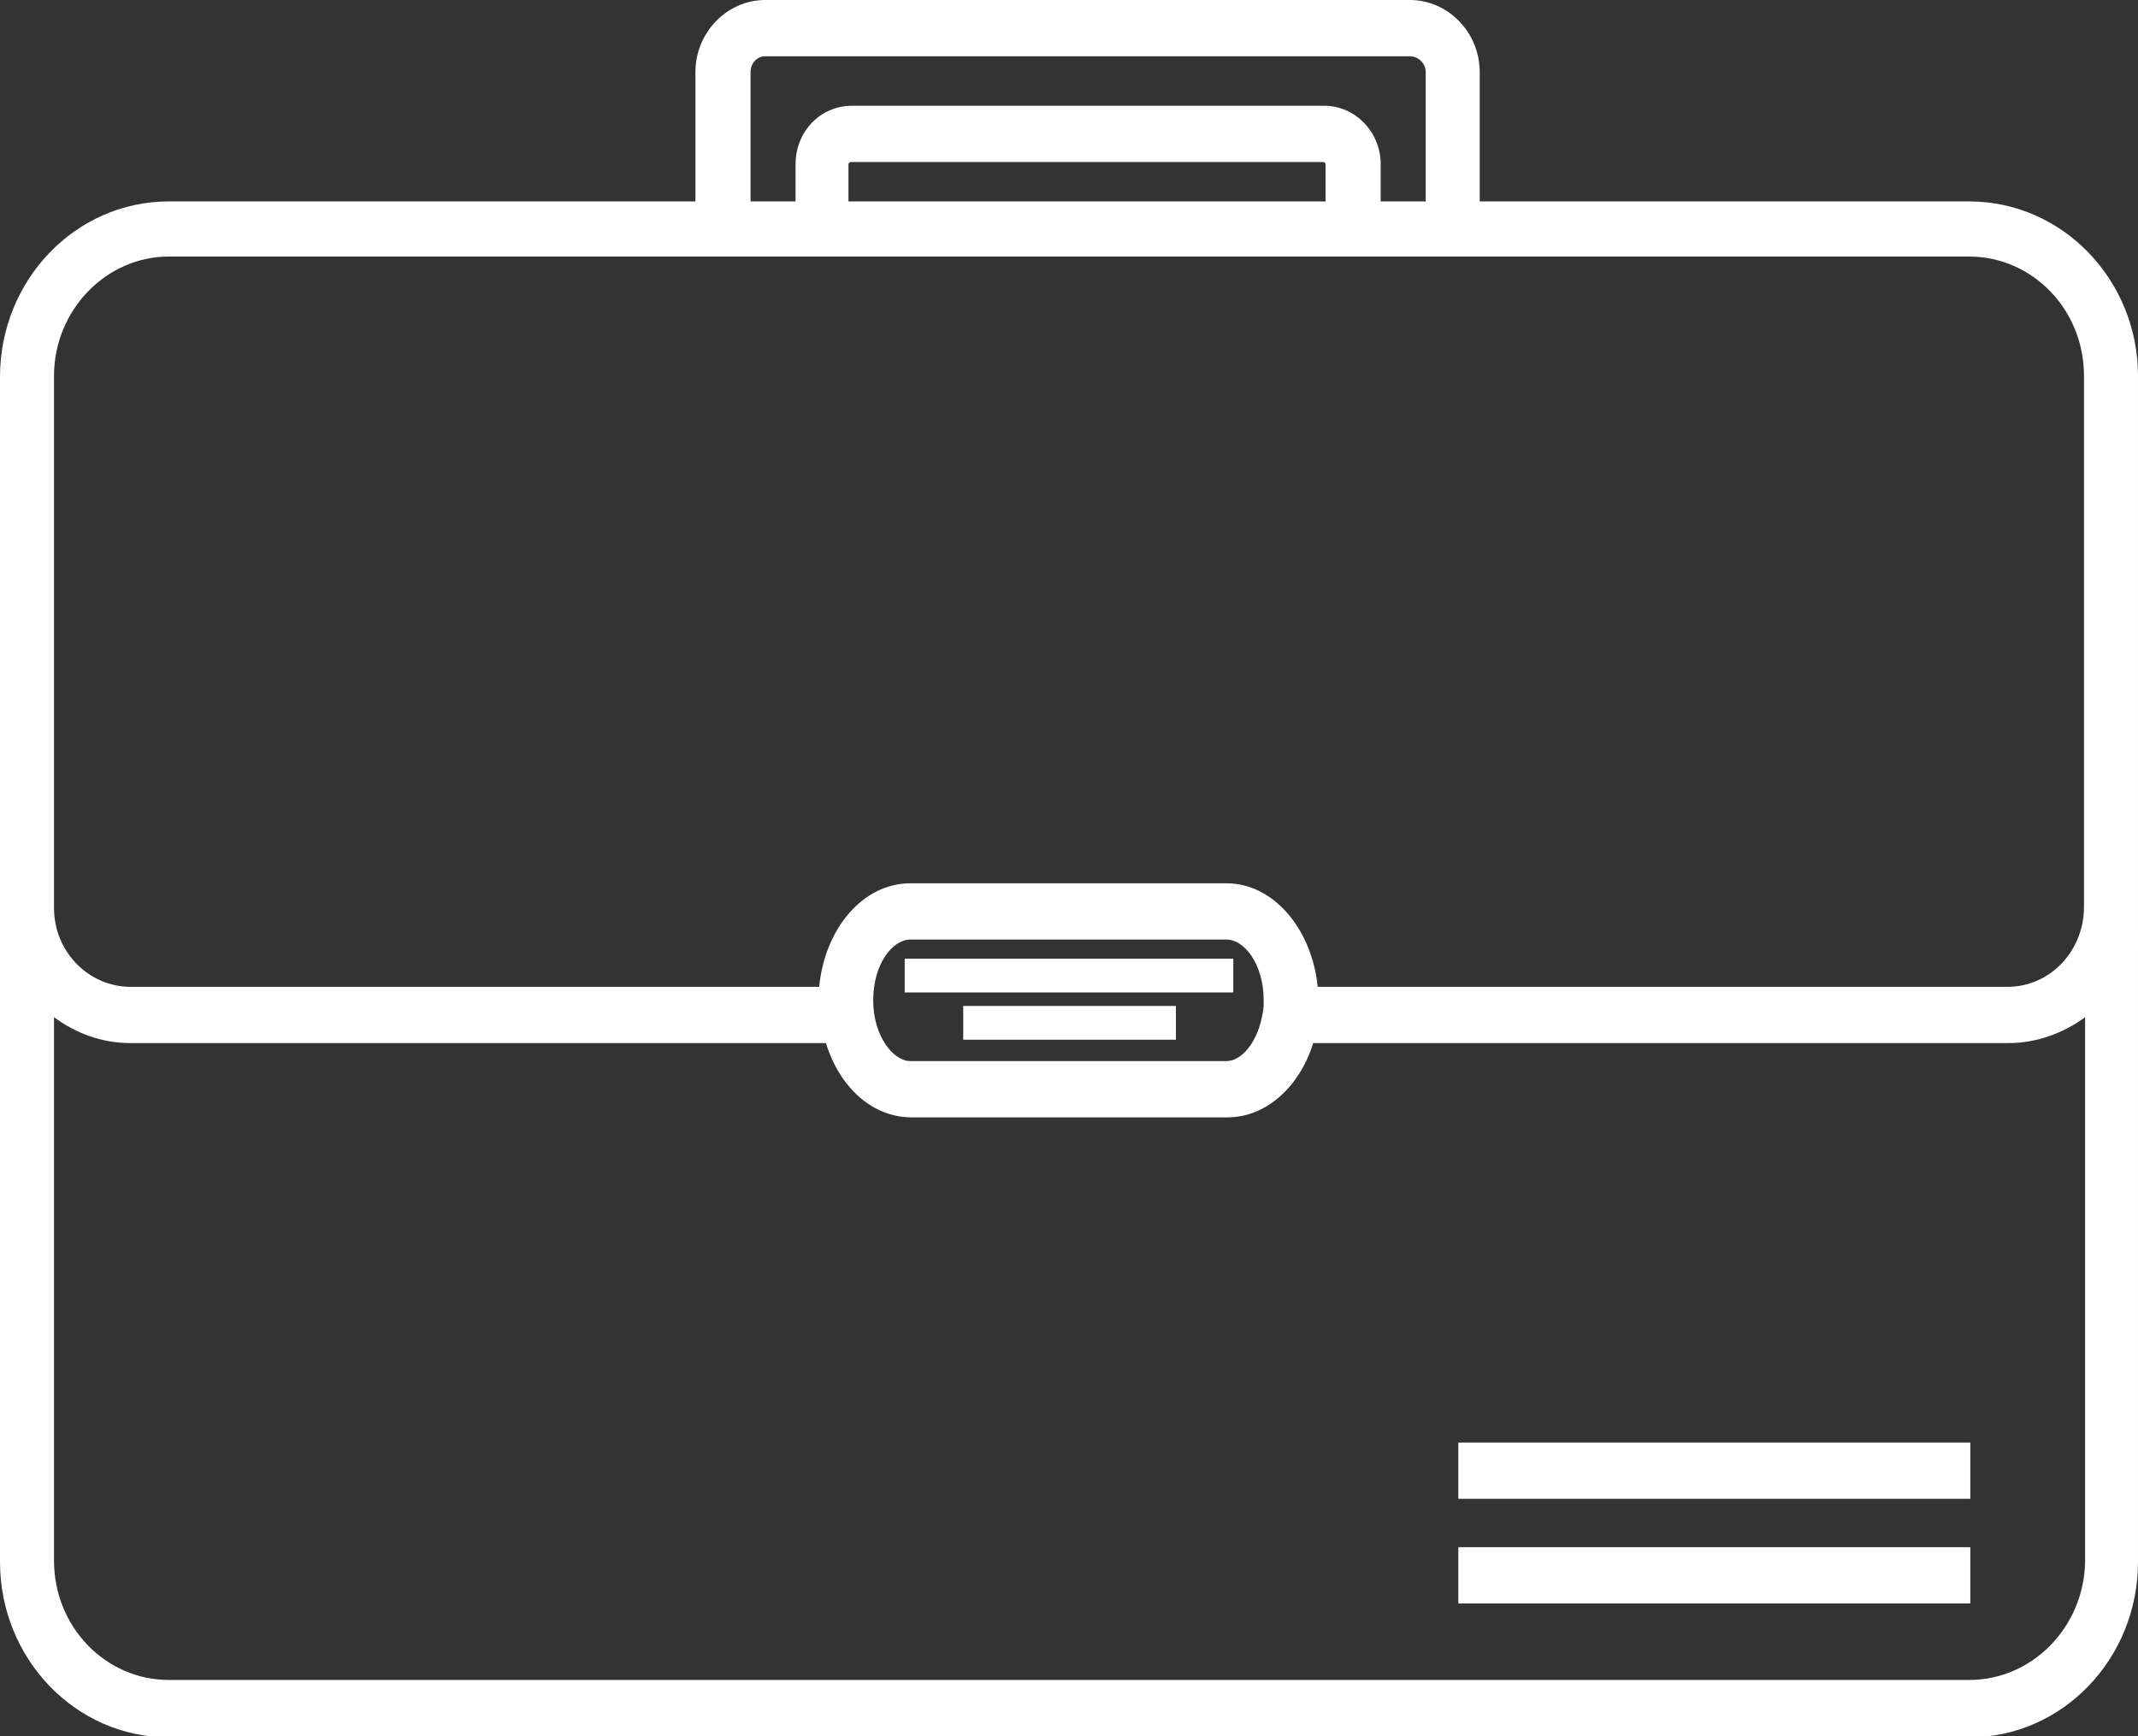 <?xml version="1.0" encoding="utf-8"?>
<!-- Generator: Adobe Illustrator 18.0.0, SVG Export Plug-In . SVG Version: 6.00 Build 0)  -->
<!DOCTYPE svg PUBLIC "-//W3C//DTD SVG 1.1//EN" "http://www.w3.org/Graphics/SVG/1.1/DTD/svg11.dtd">
<svg version="1.1" id="_x31_" xmlns="http://www.w3.org/2000/svg" xmlns:xlink="http://www.w3.org/1999/xlink" x="0px" y="0px"
	 width="190px" height="154.3px" viewBox="0 0 190 154.3" enable-background="new 0 0 190 154.3" xml:space="preserve">
<rect x="0" y="0" width="190" height="154.3" fill="#333333" stroke="none"/>
<g>
	<rect x="80.4" y="85.2" fill="#FFFFFF" width="29.2" height="3"/>
	<rect x="85.6" y="89.4" fill="#FFFFFF" width="18.9" height="3"/>
	<path fill="#FFFFFF" d="M175,17.9h-43.5V6.4c0-3.5-2.8-6.4-6.2-6.4H68c-3.4,0-6.2,2.9-6.2,6.4v11.5H15c-8.3,0-15,7-15,15.6v105.3
		c0,8.6,6.7,15.6,15,15.6h160c8.3,0,15-7,15-15.6V33.4C190,24.9,183.3,17.9,175,17.9z M66.7,6.4C66.7,5.6,67.3,5,68,5h57.3
		c0.7,0,1.4,0.6,1.4,1.4v11.5h-4v-3.3c0-2.9-2.3-5.2-5-5.2h-42c-2.8,0-5,2.3-5,5.2v3.3h-4V6.4z M117.9,17.9H75.4v-3.3
		c0-0.1,0.1-0.2,0.2-0.2h42c0.1,0,0.2,0.1,0.2,0.2V17.9z M175,149.3H15c-5.6,0-10.2-4.7-10.2-10.6V90.4c1.9,1.4,4.2,2.3,6.8,2.3
		h61.8c1.2,3.9,4.1,6.6,7.6,6.6h28.1c3.4,0,6.4-2.7,7.6-6.6h61.8c2.5,0,4.9-0.9,6.8-2.3v48.4C185.2,144.6,180.6,149.3,175,149.3z
		 M77.6,88.9c0-3.2,1.7-5.4,3.3-5.4h28.1c1.6,0,3.3,2.2,3.3,5.4c0,0.4,0,0.8-0.1,1.2c-0.4,2.4-1.8,4.2-3.2,4.2H80.9
		C79.4,94.3,77.6,92.1,77.6,88.9z M178.4,87.7h-61.3c-0.5-5.1-3.9-9.2-8.1-9.2H80.9c-4.2,0-7.6,4-8.1,9.2H11.6c-3.7,0-6.8-3.1-6.8-7
		V33.4c0-5.8,4.6-10.6,10.2-10.6h160c5.6,0,10.2,4.7,10.2,10.6v47.2C185.2,84.5,182.2,87.7,178.4,87.7z"/>
	<rect x="129.6" y="128.2" fill="#FFFFFF" width="45.5" height="5"/>
	<rect x="129.6" y="137.5" fill="#FFFFFF" width="45.5" height="5"/>
</g>
</svg>

